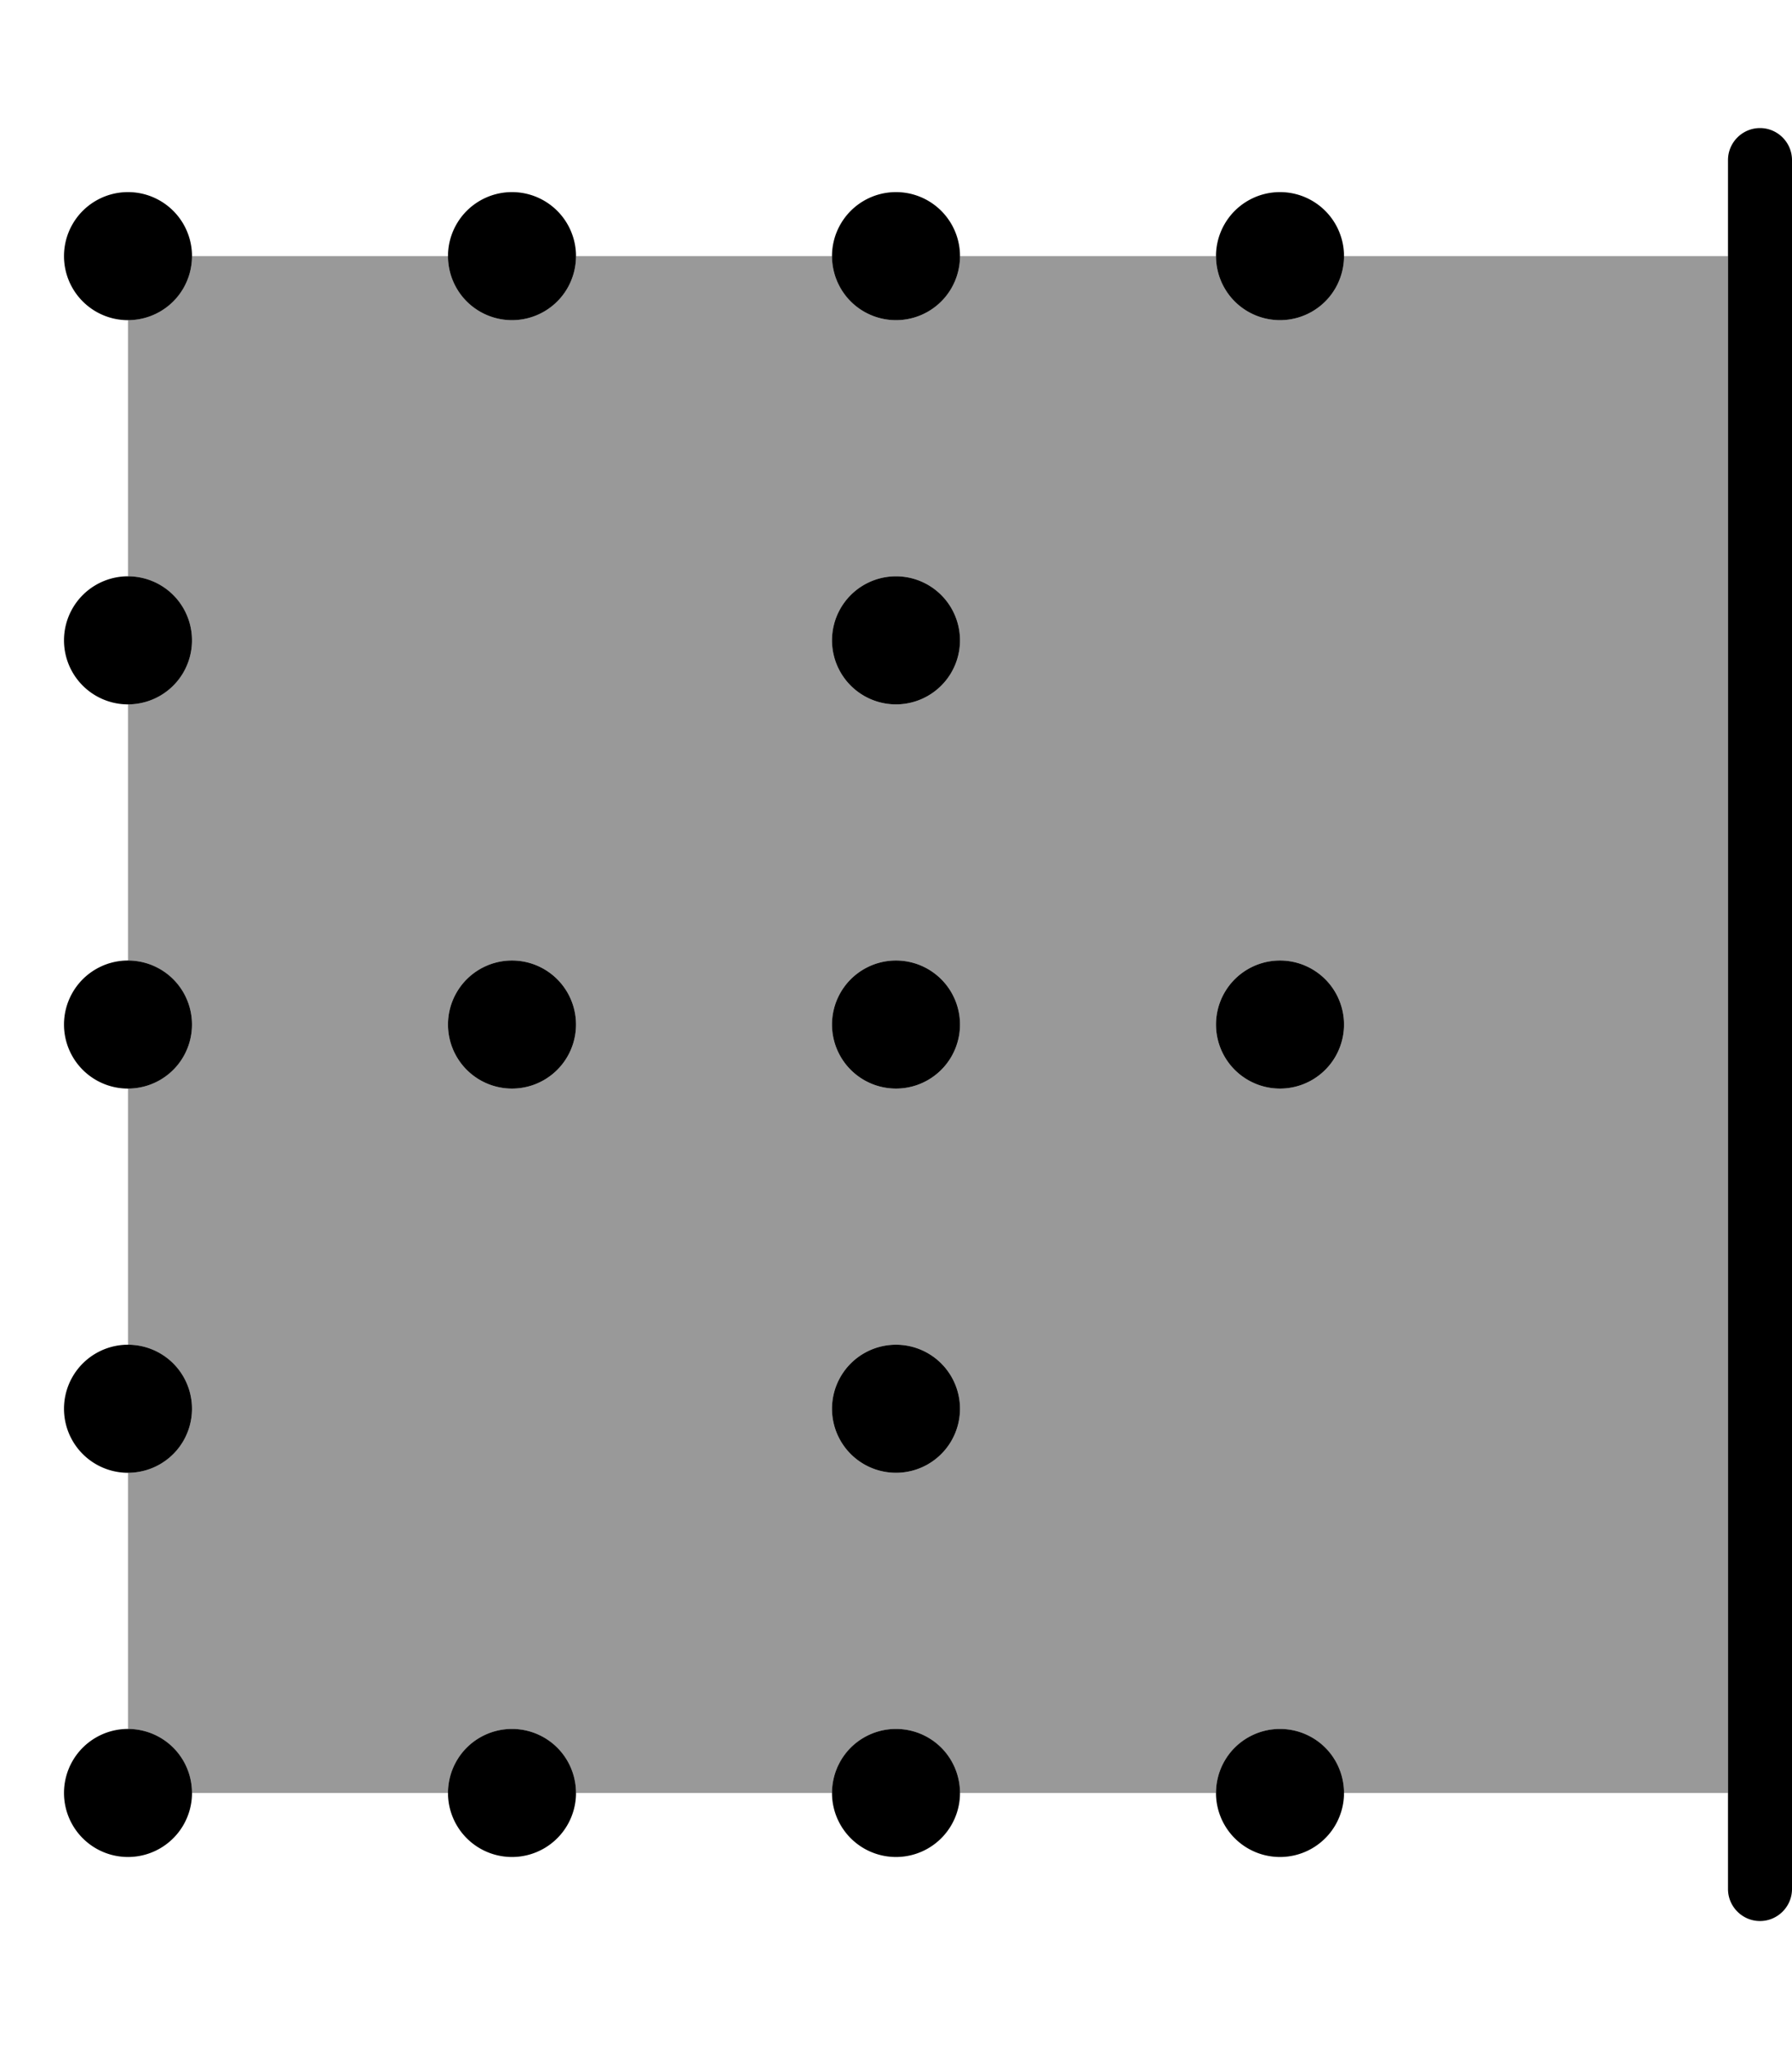 <svg xmlns="http://www.w3.org/2000/svg" viewBox="0 0 448 512"><!--! Font Awesome Pro 6.7.2 by @fontawesome - https://fontawesome.com License - https://fontawesome.com/license (Commercial License) Copyright 2024 Fonticons, Inc. --><defs><style>.fa-secondary{opacity:.4}</style></defs><path class="fa-secondary" d="M32 80l0 64c8.8 0 16 7.2 16 16s-7.2 16-16 16l0 64c8.8 0 16 7.2 16 16s-7.2 16-16 16l0 64c8.8 0 16 7.2 16 16s-7.2 16-16 16l0 64c8.8 0 16 7.2 16 16l64 0c0-8.8 7.2-16 16-16s16 7.2 16 16l64 0c0-8.8 7.2-16 16-16s16 7.2 16 16l64 0c0-8.8 7.2-16 16-16s16 7.2 16 16l96 0 0-384-96 0c0 8.8-7.2 16-16 16s-16-7.2-16-16l-64 0c0 8.8-7.2 16-16 16s-16-7.2-16-16l-64 0c0 8.8-7.2 16-16 16s-16-7.2-16-16L48 64c0 8.8-7.2 16-16 16zM144 256a16 16 0 1 1 -32 0 16 16 0 1 1 32 0zm96-96a16 16 0 1 1 -32 0 16 16 0 1 1 32 0zm0 96a16 16 0 1 1 -32 0 16 16 0 1 1 32 0zm0 96a16 16 0 1 1 -32 0 16 16 0 1 1 32 0zm96-96a16 16 0 1 1 -32 0 16 16 0 1 1 32 0z"/><path class="fa-primary" d="M440 32c4.4 0 8 3.6 8 8l0 432c0 4.4-3.6 8-8 8s-8-3.6-8-8l0-432c0-4.4 3.6-8 8-8zM320 80a16 16 0 1 1 0-32 16 16 0 1 1 0 32zm0 352a16 16 0 1 1 0 32 16 16 0 1 1 0-32zm0-160a16 16 0 1 1 0-32 16 16 0 1 1 0 32zM128 48a16 16 0 1 1 0 32 16 16 0 1 1 0-32zm0 416a16 16 0 1 1 0-32 16 16 0 1 1 0 32zm0-224a16 16 0 1 1 0 32 16 16 0 1 1 0-32zM224 80a16 16 0 1 1 0-32 16 16 0 1 1 0 32zm0 352a16 16 0 1 1 0 32 16 16 0 1 1 0-32zm0-160a16 16 0 1 1 0-32 16 16 0 1 1 0 32zM32 48a16 16 0 1 1 0 32 16 16 0 1 1 0-32zm0 416a16 16 0 1 1 0-32 16 16 0 1 1 0 32zm0-224a16 16 0 1 1 0 32 16 16 0 1 1 0-32zm192-64a16 16 0 1 1 0-32 16 16 0 1 1 0 32zM32 144a16 16 0 1 1 0 32 16 16 0 1 1 0-32zm0 224a16 16 0 1 1 0-32 16 16 0 1 1 0 32zm192-32a16 16 0 1 1 0 32 16 16 0 1 1 0-32z"/></svg>